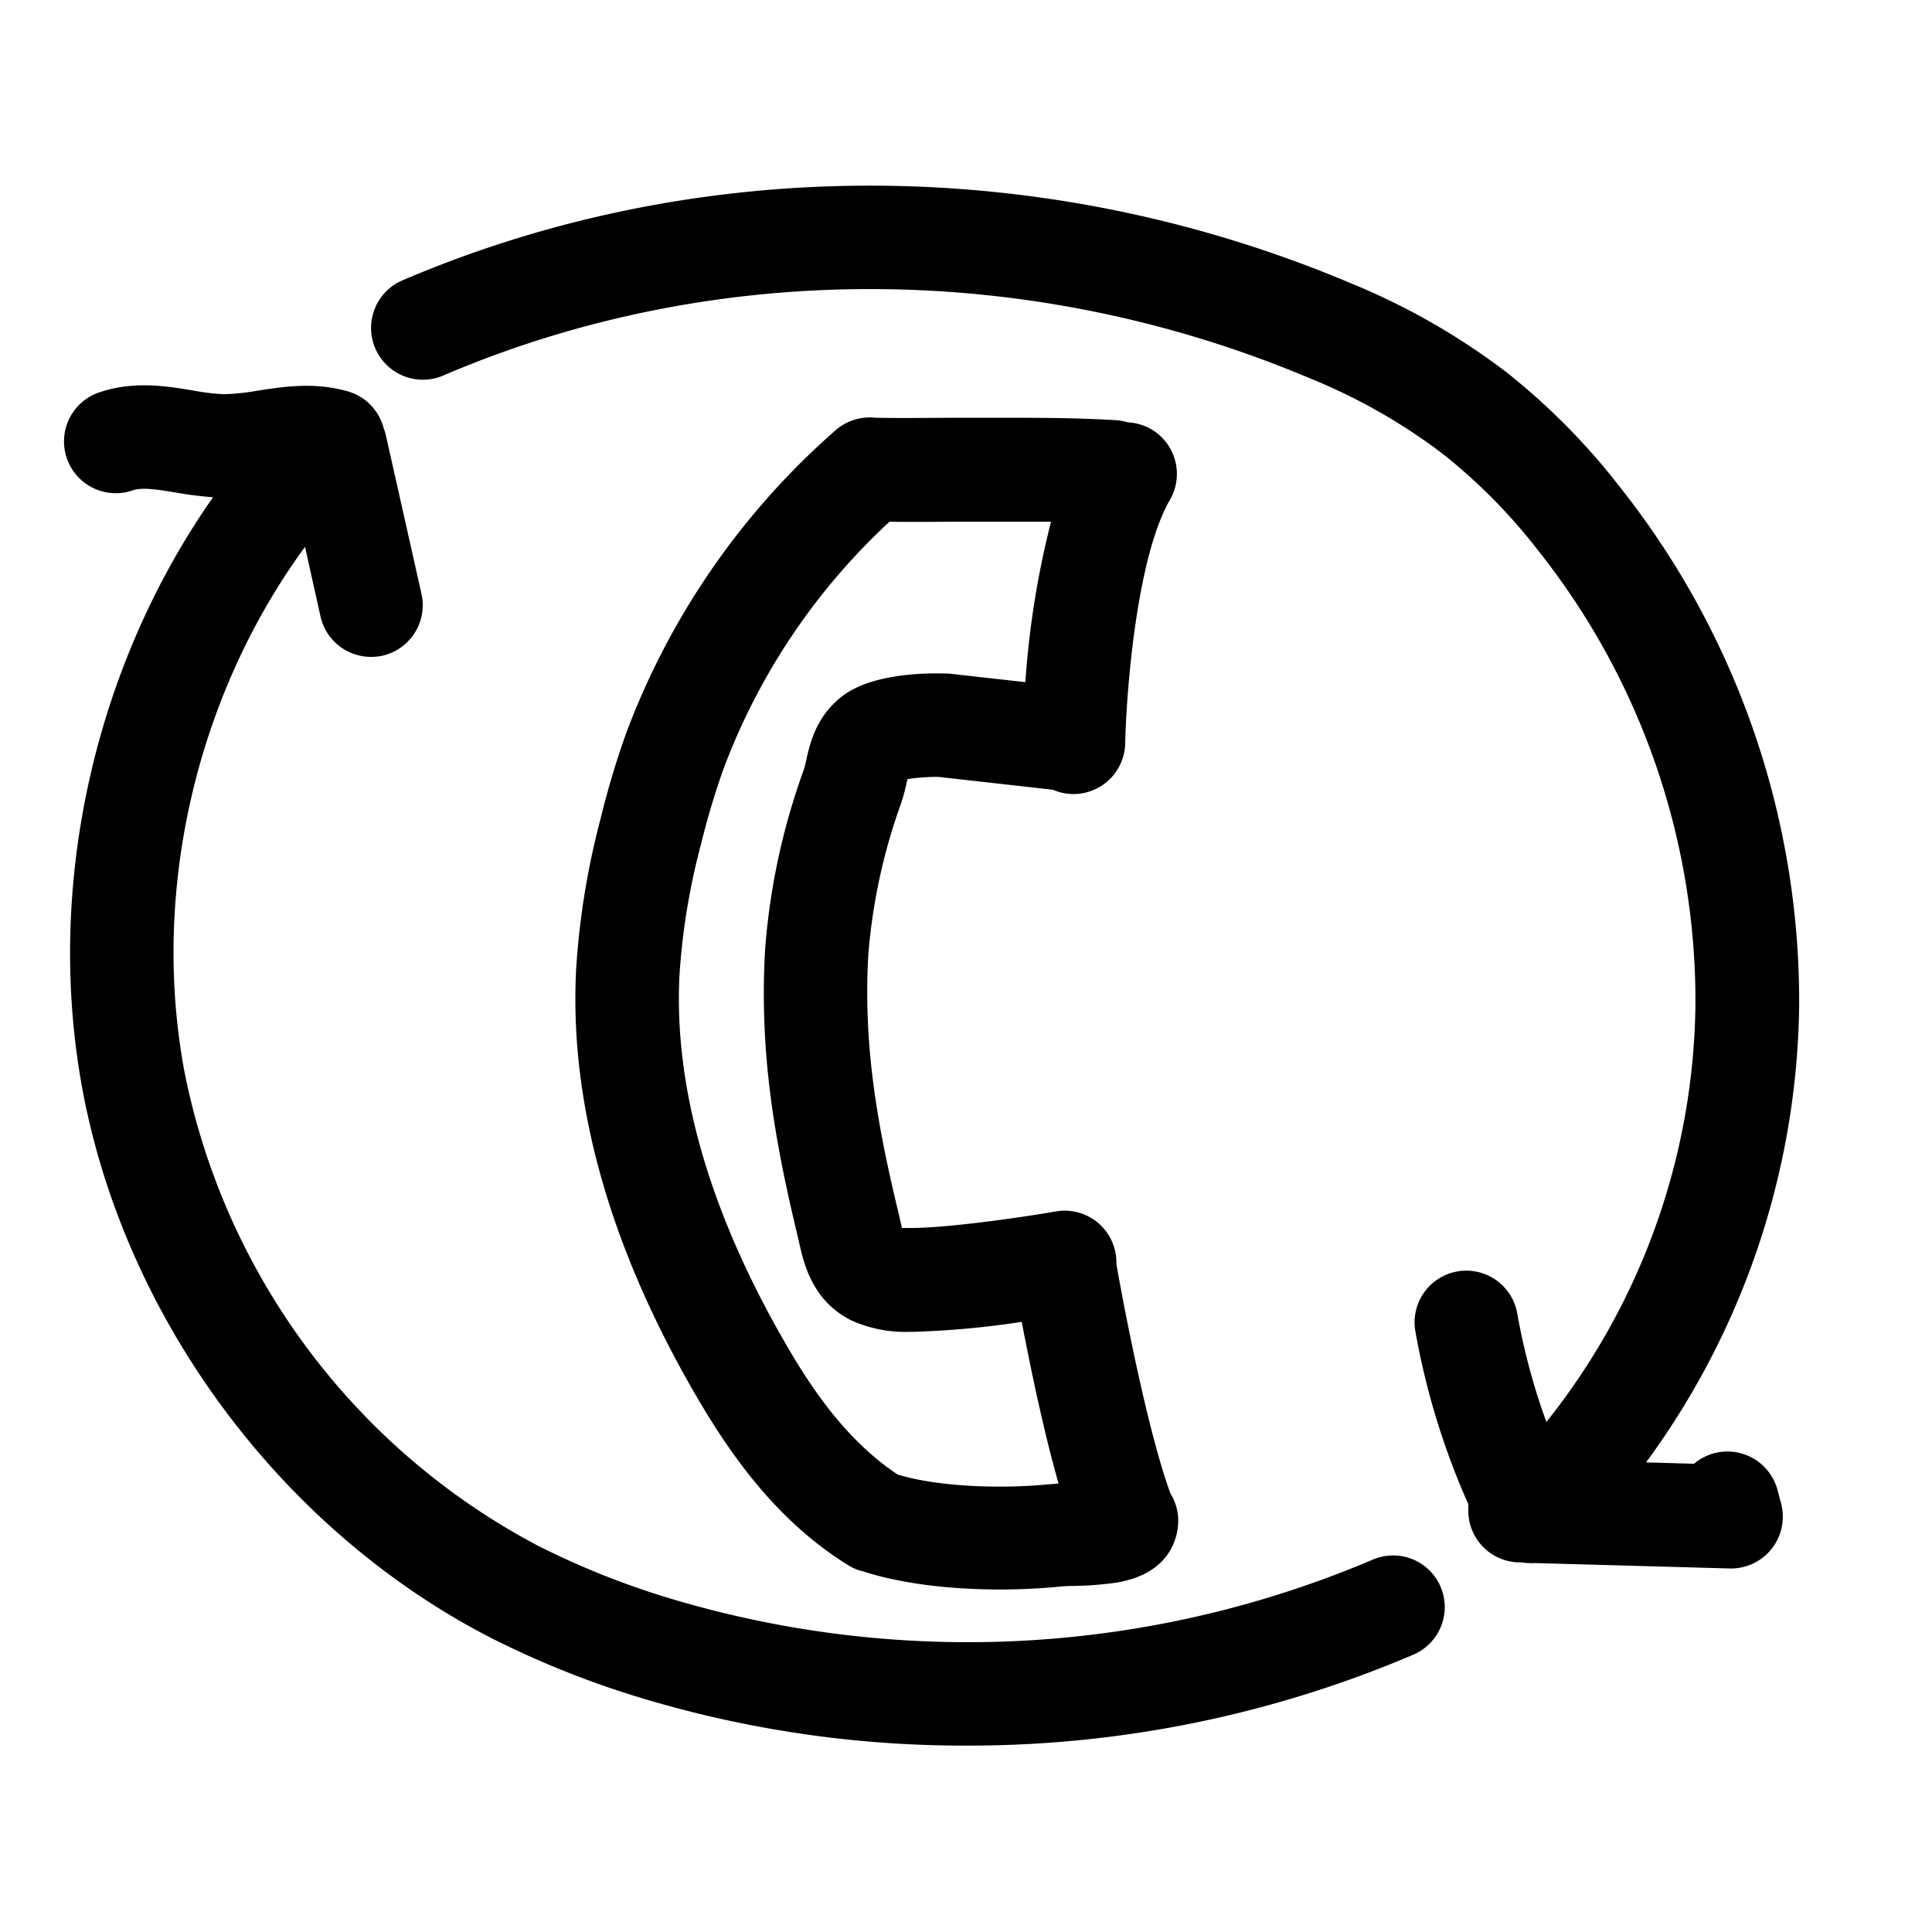 <?xml version="1.0" encoding="UTF-8"?> <svg xmlns="http://www.w3.org/2000/svg" data-name="Layer 1" viewBox="0 0 250 250"><path d="M186.4 205.3a6.69 6.69 0 01-3.49 8.8A146.52 146.52 0 01125 225.88a144.31 144.31 0 01-40.87-5.82 119.35 119.35 0 01-20.7-8.17C36.58 198.05 16.39 171 10.74 141.34c-5-26.35 1.4-55 16.83-77a46.25 46.25 0 01-4.84-.61c-2.18-.36-4.25-.7-5.49-.3a6.7 6.7 0 11-4.1-12.75c4.33-1.39 8.46-.71 11.78-.16a29.76 29.76 0 004 .49 29 29 0 004.48-.47c3.46-.53 7.37-1.12 11.63.11a6.68 6.68 0 014.6 4.71 7.47 7.47 0 01.31 1l4.6 20.49a6.7 6.7 0 01-5.07 8A6.77 6.77 0 0148 85a6.7 6.7 0 01-6.53-5.24l-2-9c-14.08 19.24-20 44.69-15.57 68.08A88.91 88.91 0 0069.58 200 105.26 105.26 0 0088 207.22a133.91 133.91 0 0089.65-5.41 6.68 6.68 0 018.75 3.49zm43.6-12.54a6.71 6.71 0 00-8.23-4.7 6.63 6.63 0 00-2.56 1.35l-6.21-.18a101.92 101.92 0 0019.81-59A107.19 107.19 0 00209.6 63a86.33 86.33 0 00-14.74-14.89 88.24 88.24 0 00-20-11.43c-39.48-16.71-84.18-16.88-122.62-.47a6.7 6.7 0 105.26 12.32c35.12-15 76-14.82 112.14.48a74.85 74.85 0 0117 9.68 72.55 72.55 0 0112.44 12.6A93.76 93.76 0 01219.39 130a88.14 88.14 0 01-19.29 54 83.68 83.68 0 01-3.77-14.05 6.69 6.69 0 10-13.18 2.33 96.28 96.28 0 006.85 22.36 4.62 4.62 0 000 .65 6.69 6.69 0 006.5 6.88h.31a7.45 7.45 0 001.06.09 6.34 6.34 0 00.76 0l25.23.7h.14a6.7 6.7 0 006.46-8.46zm-117.65-69.11c-.63 11.56 1.1 21.63 3.89 33.19.08.34.16.68.23 1s.16.71.25 1.06h1.18c5 0 15.21-1.52 18.72-2.14a6.69 6.69 0 017.74 5.45 6.37 6.37 0 01.1 1.37c1.11 6.32 4.16 22 7 29.69a6.61 6.61 0 011 3.52c0 1.56-.58 6.77-8 8a42.82 42.82 0 01-5.58.43c-.66 0-1.4.05-1.7.08-2.26.23-4.93.38-7.78.38-5.91 0-12.57-.64-17.91-2.41h-.11l-.3-.1a2.39 2.39 0 01-.37-.15l-.19-.07a6.12 6.12 0 01-.76-.41C100 196.49 94 187.38 89.79 180.12c-11-19.09-16.08-37.42-15.25-54.48A100.31 100.31 0 0177.7 106c1-4.11 2.11-7.7 3.28-11a97.5 97.5 0 0127.1-39.29 6.73 6.73 0 015.22-1.65c4 .06 7.54 0 10.64 0h6.72c3.6 0 8.54 0 13.7.31a6.8 6.8 0 011.57.28 6.83 6.83 0 013 .87 6.7 6.7 0 012.47 9.14c-4.4 7.58-5.67 25.34-5.8 31.53a6.7 6.7 0 01-6.69 6.56h-.14a6.68 6.68 0 01-2.53-.56l-14.82-1.66a24.61 24.61 0 00-4 .29c0 .17-.08.34-.11.5a24.23 24.23 0 01-.72 2.66 75.08 75.08 0 00-4.24 19.67zM99 122.93a87 87 0 015-23.29 12.6 12.6 0 00.32-1.24c.48-2.17 1.29-5.8 4.8-8.41s9.66-2.93 13-2.84h.56l10 1.12A116.21 116.21 0 01136 67.51H124.1c-2.68 0-5.66.06-9 0a83.37 83.37 0 00-21.52 32.1 100 100 0 00-2.88 9.67 87.09 87.09 0 00-2.78 17c-.71 14.46 3.83 30.33 13.49 47.16 3.49 6.09 8 12.87 14.74 17.36 5.51 1.68 13.91 1.85 19.61 1.26.38 0 .79-.07 1.22-.09-2-7-3.71-15.43-4.77-20.92a114.57 114.57 0 01-14.08 1.29h-.38a17 17 0 01-7.56-1.47c-5.1-2.52-6.2-7.46-6.79-10.11l-.18-.79c-3.06-12.7-4.96-23.86-4.22-37.04z"></path></svg> 
